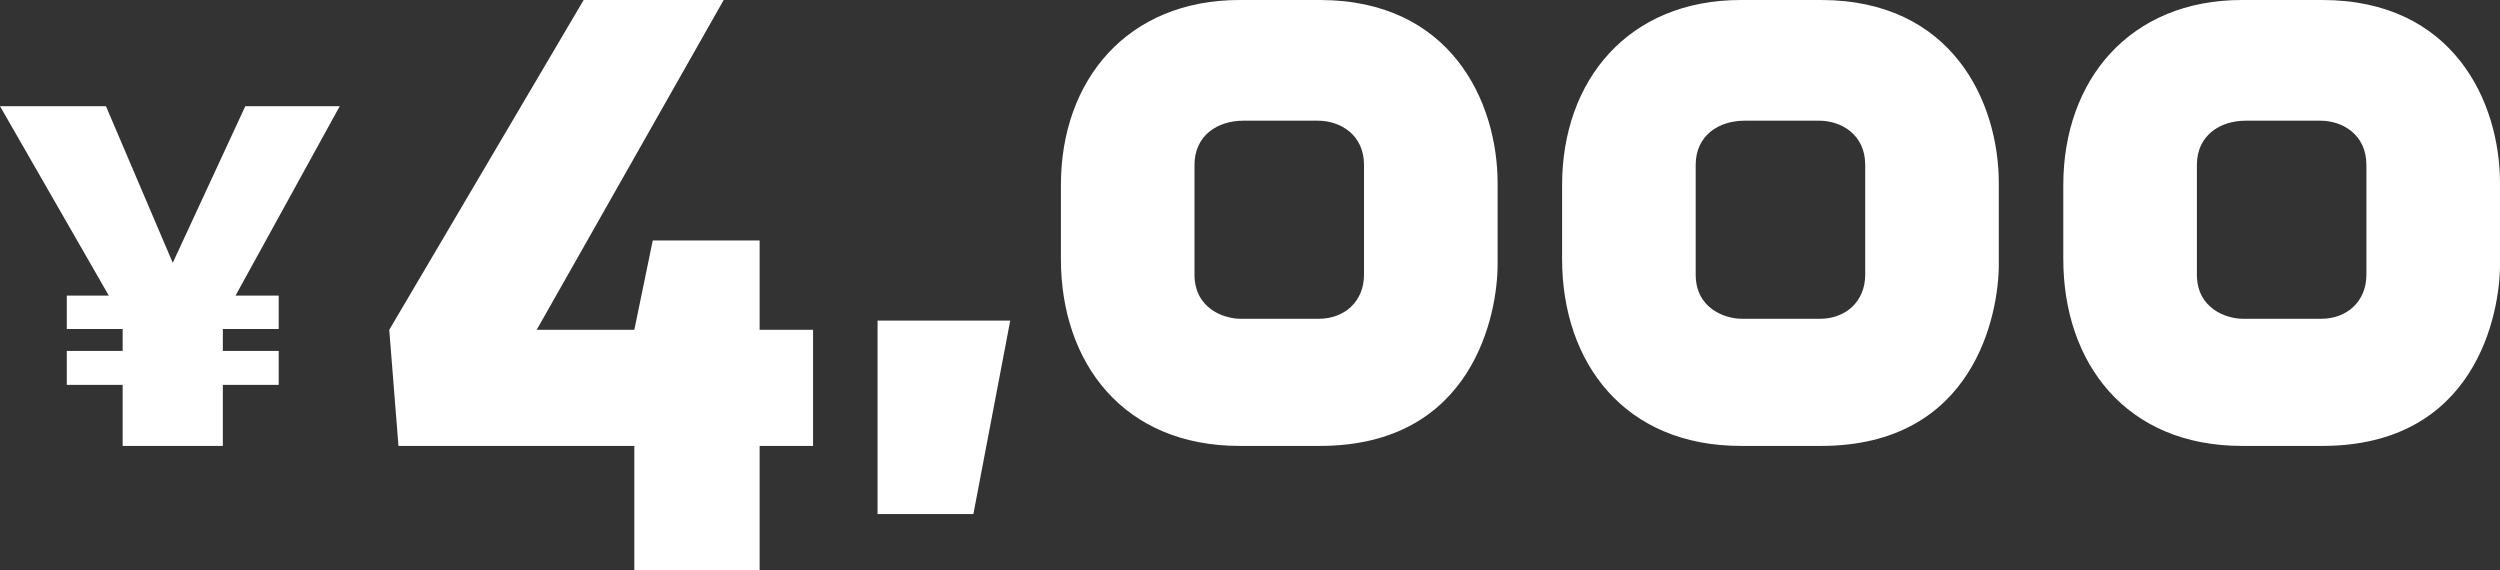 <?xml version="1.0" encoding="UTF-8"?><svg id="_レイヤー_2" xmlns="http://www.w3.org/2000/svg" viewBox="0 0 217.08 49.52"><rect x="0" y="0" width="217.08" height="49.52" fill="#333333" stroke="none"/><defs><style>.cls-1{fill:#fff;}</style></defs><g id="_レイヤー_1-2"><path class="cls-1" d="M20.45,25.67h3.75v2.9h-4.85v1.9h4.85v2.95h-4.85v5.3h-8.7v-5.3h-4.85v-2.95h4.85v-1.9h-4.85v-2.9h3.65L0,9.22h9.2l5.8,13.6,6.3-13.6h8.2l-9.05,16.45Z"/><path class="cls-1" d="M65.96,38.72v10.8h-10.88v-10.8h-20.48l-.8-10.08L50.68,0h12.16l-16.24,28.64h8.48l1.6-7.76h9.28v7.76h4.64v10.08h-4.64Z"/><path class="cls-1" d="M84.52,44.64h-8.32v-16.8h11.52l-3.2,16.8Z"/><path class="cls-1" d="M130.04,22.96c0,4.24-2.08,15.76-15.44,15.76h-6.96c-10.08,0-15.52-7.2-15.52-16.24v-6.4c0-9.12,5.76-16.08,15.52-16.08h6.96c11.36,0,15.44,8.8,15.44,15.92v7.04ZM118.44,14.32c0-2.64-2.08-3.84-4-3.84h-6.48c-2.24,0-4.24,1.28-4.24,3.84v9.52c0,2.96,2.56,3.84,4,3.84h6.8c2.16,0,3.92-1.44,3.92-3.84v-9.52Z"/><path class="cls-1" d="M173.56,22.96c0,4.24-2.08,15.76-15.44,15.76h-6.96c-10.08,0-15.52-7.2-15.52-16.24v-6.4c0-9.12,5.76-16.08,15.52-16.08h6.96c11.36,0,15.44,8.8,15.44,15.92v7.04ZM161.96,14.32c0-2.64-2.08-3.84-4-3.84h-6.48c-2.24,0-4.24,1.28-4.24,3.84v9.52c0,2.96,2.56,3.84,4,3.84h6.8c2.16,0,3.92-1.44,3.92-3.84v-9.52Z"/><path class="cls-1" d="M217.08,22.96c0,4.24-2.08,15.76-15.44,15.76h-6.96c-10.08,0-15.52-7.2-15.52-16.24v-6.4c0-9.12,5.76-16.08,15.52-16.08h6.96c11.36,0,15.44,8.8,15.44,15.92v7.04ZM205.48,14.32c0-2.64-2.08-3.84-4-3.84h-6.48c-2.24,0-4.24,1.28-4.24,3.84v9.52c0,2.96,2.56,3.84,4,3.84h6.8c2.16,0,3.92-1.44,3.92-3.84v-9.52Z"/></g></svg>